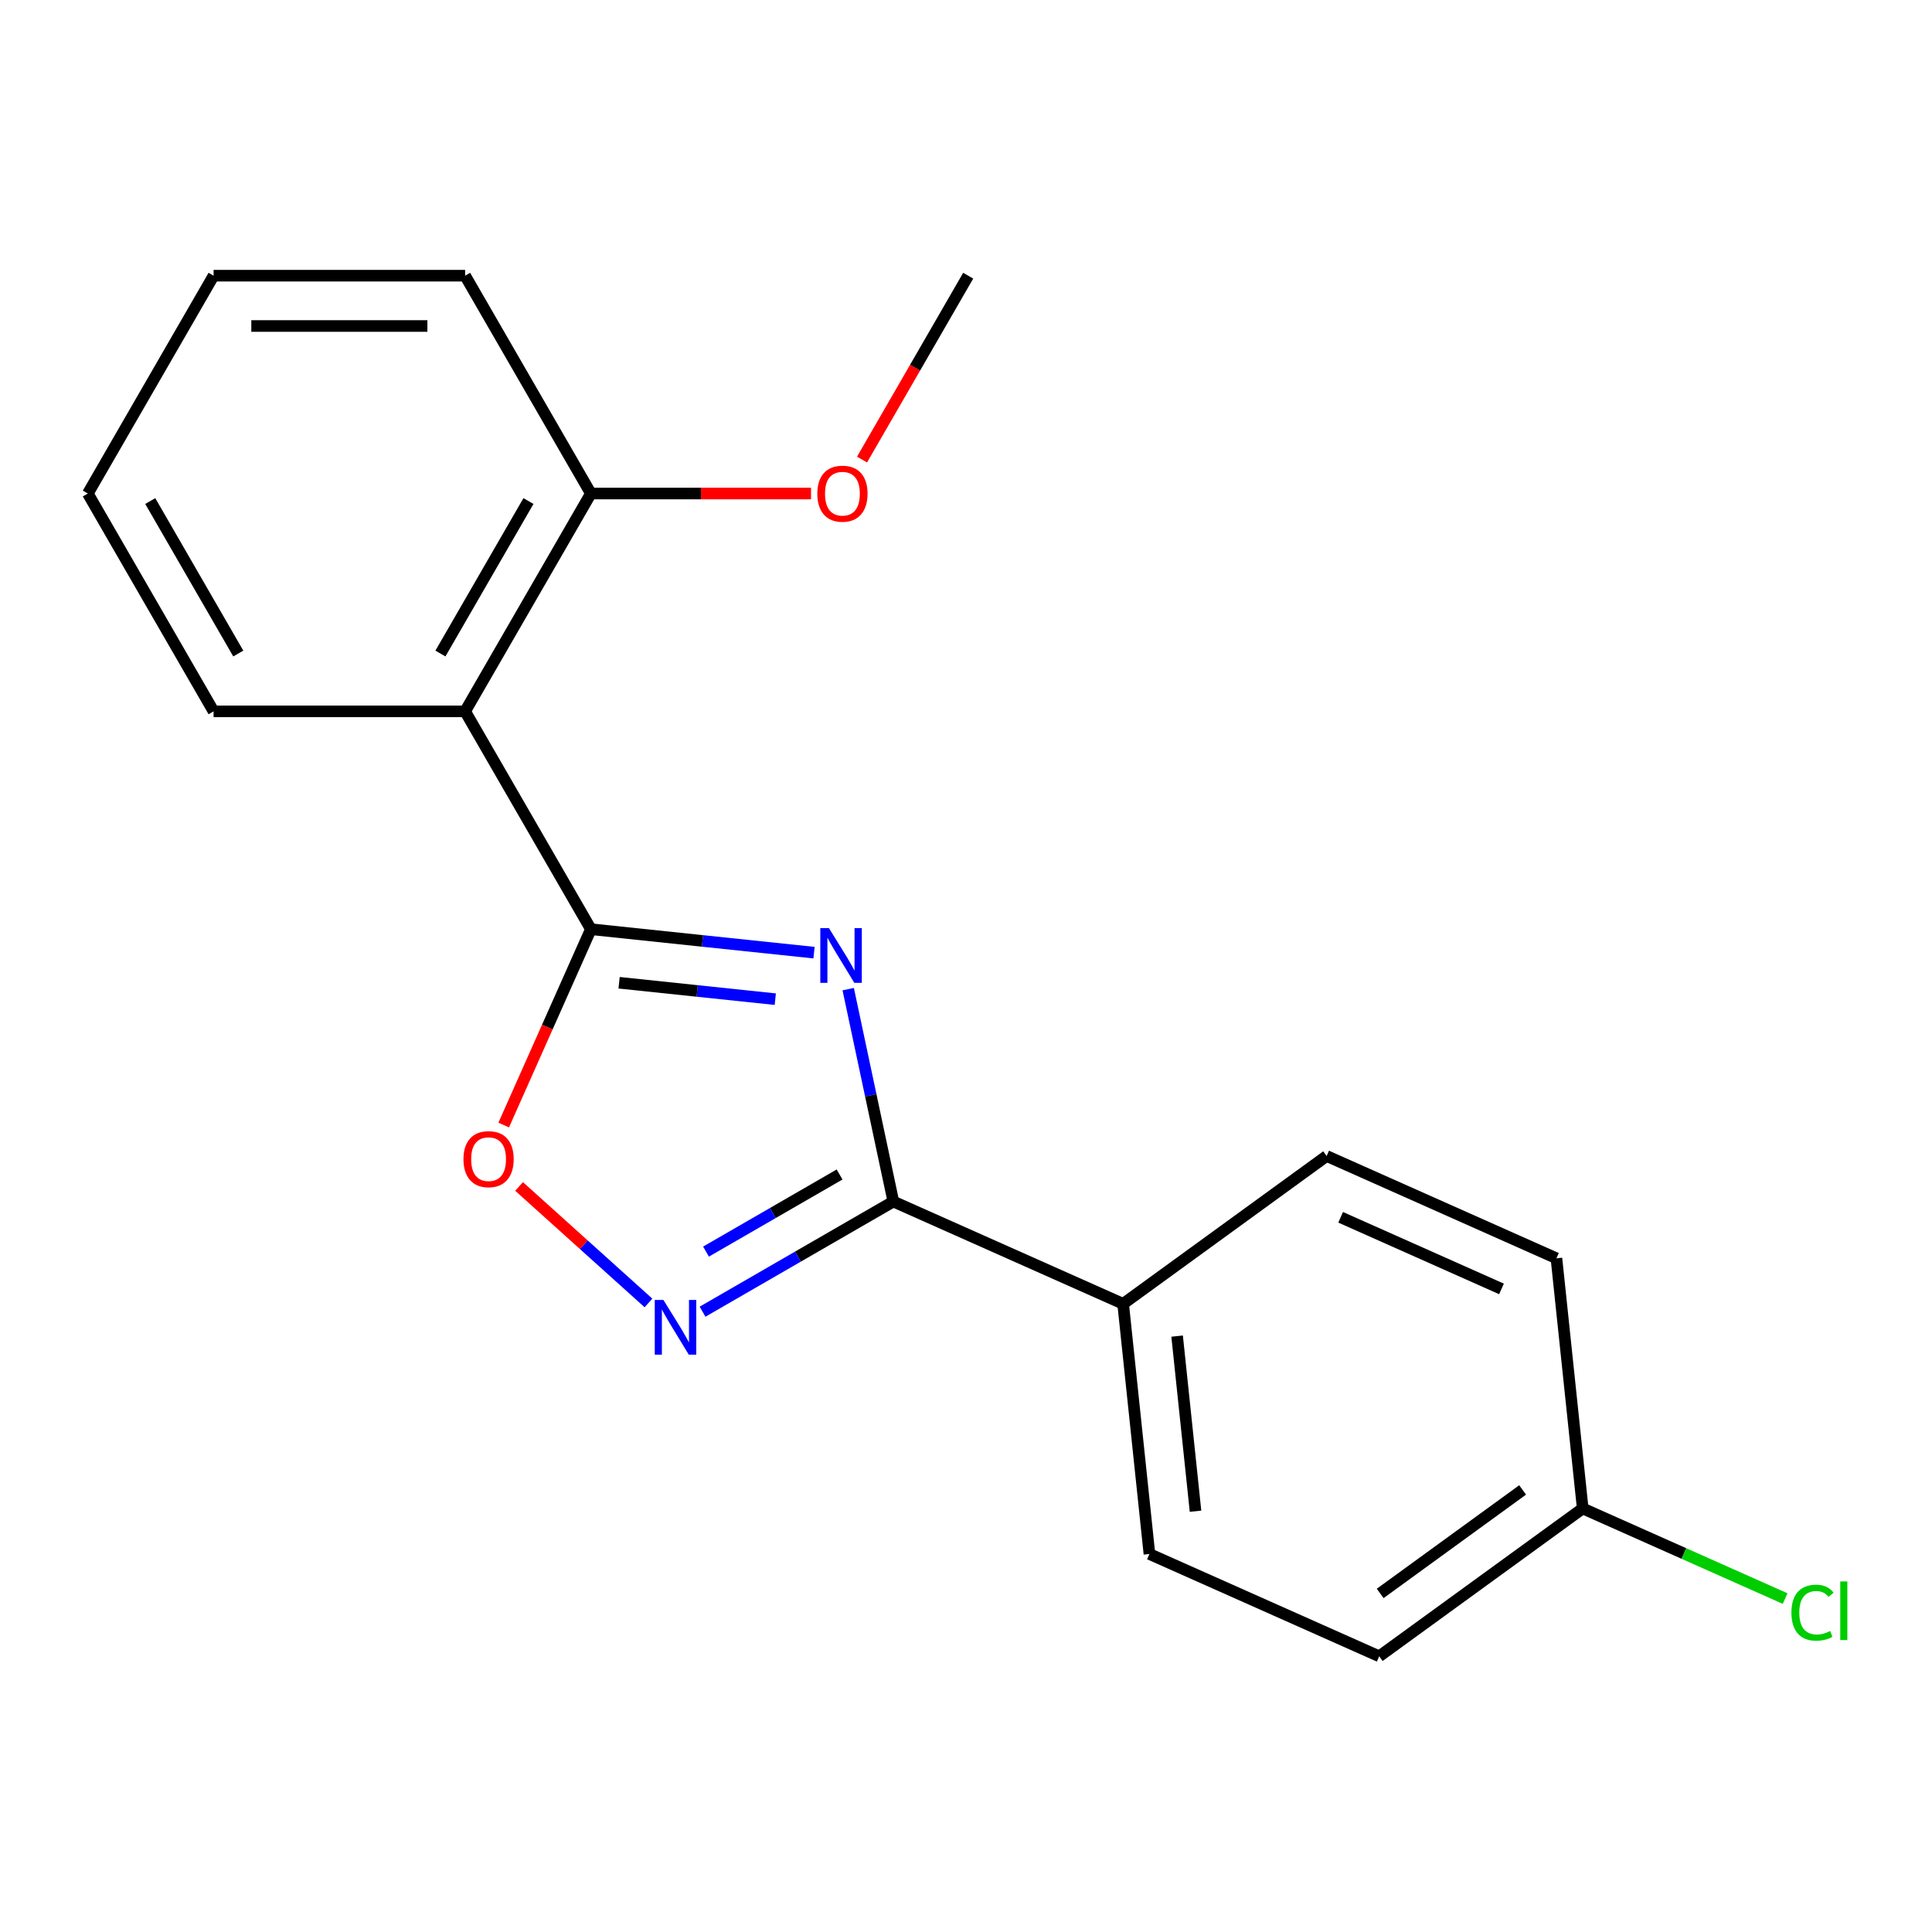 <?xml version='1.0' encoding='iso-8859-1'?>
<svg version='1.1' baseProfile='full'
              xmlns='http://www.w3.org/2000/svg'
                      xmlns:rdkit='http://www.rdkit.org/xml'
                      xmlns:xlink='http://www.w3.org/1999/xlink'
                  xml:space='preserve'
width='1000px' height='1000px' viewBox='0 0 1000 1000'>
<!-- END OF HEADER -->
<rect style='opacity:1.0;fill:#FFFFFF;stroke:none' width='1000' height='1000' x='0' y='0'> </rect>
<path class='bond-0' d='M 421.331,493.091 L 363.588,487.022' style='fill:none;fill-rule:evenodd;stroke:#0000FF;stroke-width:6px;stroke-linecap:butt;stroke-linejoin:miter;stroke-opacity:1' />
<path class='bond-0' d='M 363.588,487.022 L 305.844,480.953' style='fill:none;fill-rule:evenodd;stroke:#000000;stroke-width:6px;stroke-linecap:butt;stroke-linejoin:miter;stroke-opacity:1' />
<path class='bond-0' d='M 401.286,517.167 L 360.866,512.918' style='fill:none;fill-rule:evenodd;stroke:#0000FF;stroke-width:6px;stroke-linecap:butt;stroke-linejoin:miter;stroke-opacity:1' />
<path class='bond-0' d='M 360.866,512.918 L 320.445,508.67' style='fill:none;fill-rule:evenodd;stroke:#000000;stroke-width:6px;stroke-linecap:butt;stroke-linejoin:miter;stroke-opacity:1' />
<path class='bond-1' d='M 439.028,511.977 L 450.711,566.944' style='fill:none;fill-rule:evenodd;stroke:#0000FF;stroke-width:6px;stroke-linecap:butt;stroke-linejoin:miter;stroke-opacity:1' />
<path class='bond-1' d='M 450.711,566.944 L 462.395,621.912' style='fill:none;fill-rule:evenodd;stroke:#000000;stroke-width:6px;stroke-linecap:butt;stroke-linejoin:miter;stroke-opacity:1' />
<path class='bond-3' d='M 305.844,480.953 L 240.747,368.201' style='fill:none;fill-rule:evenodd;stroke:#000000;stroke-width:6px;stroke-linecap:butt;stroke-linejoin:miter;stroke-opacity:1' />
<path class='bond-4' d='M 305.844,480.953 L 283.279,531.635' style='fill:none;fill-rule:evenodd;stroke:#000000;stroke-width:6px;stroke-linecap:butt;stroke-linejoin:miter;stroke-opacity:1' />
<path class='bond-4' d='M 283.279,531.635 L 260.714,582.317' style='fill:none;fill-rule:evenodd;stroke:#FF0000;stroke-width:6px;stroke-linecap:butt;stroke-linejoin:miter;stroke-opacity:1' />
<path class='bond-2' d='M 462.395,621.912 L 413.016,650.42' style='fill:none;fill-rule:evenodd;stroke:#000000;stroke-width:6px;stroke-linecap:butt;stroke-linejoin:miter;stroke-opacity:1' />
<path class='bond-2' d='M 413.016,650.42 L 363.638,678.929' style='fill:none;fill-rule:evenodd;stroke:#0000FF;stroke-width:6px;stroke-linecap:butt;stroke-linejoin:miter;stroke-opacity:1' />
<path class='bond-2' d='M 434.562,607.914 L 399.997,627.87' style='fill:none;fill-rule:evenodd;stroke:#000000;stroke-width:6px;stroke-linecap:butt;stroke-linejoin:miter;stroke-opacity:1' />
<path class='bond-2' d='M 399.997,627.87 L 365.432,647.826' style='fill:none;fill-rule:evenodd;stroke:#0000FF;stroke-width:6px;stroke-linecap:butt;stroke-linejoin:miter;stroke-opacity:1' />
<path class='bond-5' d='M 462.395,621.912 L 581.334,674.867' style='fill:none;fill-rule:evenodd;stroke:#000000;stroke-width:6px;stroke-linecap:butt;stroke-linejoin:miter;stroke-opacity:1' />
<path class='bond-19' d='M 335.648,674.408 L 302.161,644.256' style='fill:none;fill-rule:evenodd;stroke:#0000FF;stroke-width:6px;stroke-linecap:butt;stroke-linejoin:miter;stroke-opacity:1' />
<path class='bond-19' d='M 302.161,644.256 L 268.673,614.104' style='fill:none;fill-rule:evenodd;stroke:#FF0000;stroke-width:6px;stroke-linecap:butt;stroke-linejoin:miter;stroke-opacity:1' />
<path class='bond-6' d='M 240.747,368.201 L 305.844,255.449' style='fill:none;fill-rule:evenodd;stroke:#000000;stroke-width:6px;stroke-linecap:butt;stroke-linejoin:miter;stroke-opacity:1' />
<path class='bond-6' d='M 227.961,338.268 L 273.529,259.342' style='fill:none;fill-rule:evenodd;stroke:#000000;stroke-width:6px;stroke-linecap:butt;stroke-linejoin:miter;stroke-opacity:1' />
<path class='bond-13' d='M 240.747,368.201 L 110.552,368.201' style='fill:none;fill-rule:evenodd;stroke:#000000;stroke-width:6px;stroke-linecap:butt;stroke-linejoin:miter;stroke-opacity:1' />
<path class='bond-7' d='M 581.334,674.867 L 594.943,804.348' style='fill:none;fill-rule:evenodd;stroke:#000000;stroke-width:6px;stroke-linecap:butt;stroke-linejoin:miter;stroke-opacity:1' />
<path class='bond-7' d='M 609.272,691.567 L 618.798,782.204' style='fill:none;fill-rule:evenodd;stroke:#000000;stroke-width:6px;stroke-linecap:butt;stroke-linejoin:miter;stroke-opacity:1' />
<path class='bond-8' d='M 581.334,674.867 L 686.664,598.34' style='fill:none;fill-rule:evenodd;stroke:#000000;stroke-width:6px;stroke-linecap:butt;stroke-linejoin:miter;stroke-opacity:1' />
<path class='bond-14' d='M 305.844,255.449 L 362.814,255.449' style='fill:none;fill-rule:evenodd;stroke:#000000;stroke-width:6px;stroke-linecap:butt;stroke-linejoin:miter;stroke-opacity:1' />
<path class='bond-14' d='M 362.814,255.449 L 419.784,255.449' style='fill:none;fill-rule:evenodd;stroke:#FF0000;stroke-width:6px;stroke-linecap:butt;stroke-linejoin:miter;stroke-opacity:1' />
<path class='bond-15' d='M 305.844,255.449 L 240.747,142.697' style='fill:none;fill-rule:evenodd;stroke:#000000;stroke-width:6px;stroke-linecap:butt;stroke-linejoin:miter;stroke-opacity:1' />
<path class='bond-11' d='M 594.943,804.348 L 713.882,857.303' style='fill:none;fill-rule:evenodd;stroke:#000000;stroke-width:6px;stroke-linecap:butt;stroke-linejoin:miter;stroke-opacity:1' />
<path class='bond-10' d='M 686.664,598.34 L 805.603,651.295' style='fill:none;fill-rule:evenodd;stroke:#000000;stroke-width:6px;stroke-linecap:butt;stroke-linejoin:miter;stroke-opacity:1' />
<path class='bond-10' d='M 693.914,630.071 L 777.171,667.14' style='fill:none;fill-rule:evenodd;stroke:#000000;stroke-width:6px;stroke-linecap:butt;stroke-linejoin:miter;stroke-opacity:1' />
<path class='bond-9' d='M 819.212,780.777 L 805.603,651.295' style='fill:none;fill-rule:evenodd;stroke:#000000;stroke-width:6px;stroke-linecap:butt;stroke-linejoin:miter;stroke-opacity:1' />
<path class='bond-12' d='M 819.212,780.777 L 871.594,804.099' style='fill:none;fill-rule:evenodd;stroke:#000000;stroke-width:6px;stroke-linecap:butt;stroke-linejoin:miter;stroke-opacity:1' />
<path class='bond-12' d='M 871.594,804.099 L 923.976,827.421' style='fill:none;fill-rule:evenodd;stroke:#00CC00;stroke-width:6px;stroke-linecap:butt;stroke-linejoin:miter;stroke-opacity:1' />
<path class='bond-20' d='M 819.212,780.777 L 713.882,857.303' style='fill:none;fill-rule:evenodd;stroke:#000000;stroke-width:6px;stroke-linecap:butt;stroke-linejoin:miter;stroke-opacity:1' />
<path class='bond-20' d='M 788.107,771.19 L 714.376,824.758' style='fill:none;fill-rule:evenodd;stroke:#000000;stroke-width:6px;stroke-linecap:butt;stroke-linejoin:miter;stroke-opacity:1' />
<path class='bond-17' d='M 110.552,368.201 L 45.455,255.449' style='fill:none;fill-rule:evenodd;stroke:#000000;stroke-width:6px;stroke-linecap:butt;stroke-linejoin:miter;stroke-opacity:1' />
<path class='bond-17' d='M 123.338,338.268 L 77.77,259.342' style='fill:none;fill-rule:evenodd;stroke:#000000;stroke-width:6px;stroke-linecap:butt;stroke-linejoin:miter;stroke-opacity:1' />
<path class='bond-16' d='M 446.186,237.874 L 473.661,190.285' style='fill:none;fill-rule:evenodd;stroke:#FF0000;stroke-width:6px;stroke-linecap:butt;stroke-linejoin:miter;stroke-opacity:1' />
<path class='bond-16' d='M 473.661,190.285 L 501.137,142.697' style='fill:none;fill-rule:evenodd;stroke:#000000;stroke-width:6px;stroke-linecap:butt;stroke-linejoin:miter;stroke-opacity:1' />
<path class='bond-21' d='M 240.747,142.697 L 110.552,142.697' style='fill:none;fill-rule:evenodd;stroke:#000000;stroke-width:6px;stroke-linecap:butt;stroke-linejoin:miter;stroke-opacity:1' />
<path class='bond-21' d='M 221.218,168.736 L 130.081,168.736' style='fill:none;fill-rule:evenodd;stroke:#000000;stroke-width:6px;stroke-linecap:butt;stroke-linejoin:miter;stroke-opacity:1' />
<path class='bond-18' d='M 45.455,255.449 L 110.552,142.697' style='fill:none;fill-rule:evenodd;stroke:#000000;stroke-width:6px;stroke-linecap:butt;stroke-linejoin:miter;stroke-opacity:1' />
<path  class='atom-0' d='M 429.066 480.402
L 438.346 495.402
Q 439.266 496.882, 440.746 499.562
Q 442.226 502.242, 442.306 502.402
L 442.306 480.402
L 446.066 480.402
L 446.066 508.722
L 442.186 508.722
L 432.226 492.322
Q 431.066 490.402, 429.826 488.202
Q 428.626 486.002, 428.266 485.322
L 428.266 508.722
L 424.586 508.722
L 424.586 480.402
L 429.066 480.402
' fill='#0000FF'/>
<path  class='atom-3' d='M 343.383 672.849
L 352.663 687.849
Q 353.583 689.329, 355.063 692.009
Q 356.543 694.689, 356.623 694.849
L 356.623 672.849
L 360.383 672.849
L 360.383 701.169
L 356.503 701.169
L 346.543 684.769
Q 345.383 682.849, 344.143 680.649
Q 342.943 678.449, 342.583 677.769
L 342.583 701.169
L 338.903 701.169
L 338.903 672.849
L 343.383 672.849
' fill='#0000FF'/>
<path  class='atom-5' d='M 239.889 599.972
Q 239.889 593.172, 243.249 589.372
Q 246.609 585.572, 252.889 585.572
Q 259.169 585.572, 262.529 589.372
Q 265.889 593.172, 265.889 599.972
Q 265.889 606.852, 262.489 610.772
Q 259.089 614.652, 252.889 614.652
Q 246.649 614.652, 243.249 610.772
Q 239.889 606.892, 239.889 599.972
M 252.889 611.452
Q 257.209 611.452, 259.529 608.572
Q 261.889 605.652, 261.889 599.972
Q 261.889 594.412, 259.529 591.612
Q 257.209 588.772, 252.889 588.772
Q 248.569 588.772, 246.209 591.572
Q 243.889 594.372, 243.889 599.972
Q 243.889 605.692, 246.209 608.572
Q 248.569 611.452, 252.889 611.452
' fill='#FF0000'/>
<path  class='atom-13' d='M 927.231 834.712
Q 927.231 827.672, 930.511 823.992
Q 933.831 820.272, 940.111 820.272
Q 945.951 820.272, 949.071 824.392
L 946.431 826.552
Q 944.151 823.552, 940.111 823.552
Q 935.831 823.552, 933.551 826.432
Q 931.311 829.272, 931.311 834.712
Q 931.311 840.312, 933.631 843.192
Q 935.991 846.072, 940.551 846.072
Q 943.671 846.072, 947.311 844.192
L 948.431 847.192
Q 946.951 848.152, 944.711 848.712
Q 942.471 849.272, 939.991 849.272
Q 933.831 849.272, 930.511 845.512
Q 927.231 841.752, 927.231 834.712
' fill='#00CC00'/>
<path  class='atom-13' d='M 952.511 818.552
L 956.191 818.552
L 956.191 848.912
L 952.511 848.912
L 952.511 818.552
' fill='#00CC00'/>
<path  class='atom-15' d='M 423.039 255.529
Q 423.039 248.729, 426.399 244.929
Q 429.759 241.129, 436.039 241.129
Q 442.319 241.129, 445.679 244.929
Q 449.039 248.729, 449.039 255.529
Q 449.039 262.409, 445.639 266.329
Q 442.239 270.209, 436.039 270.209
Q 429.799 270.209, 426.399 266.329
Q 423.039 262.449, 423.039 255.529
M 436.039 267.009
Q 440.359 267.009, 442.679 264.129
Q 445.039 261.209, 445.039 255.529
Q 445.039 249.969, 442.679 247.169
Q 440.359 244.329, 436.039 244.329
Q 431.719 244.329, 429.359 247.129
Q 427.039 249.929, 427.039 255.529
Q 427.039 261.249, 429.359 264.129
Q 431.719 267.009, 436.039 267.009
' fill='#FF0000'/>
</svg>
